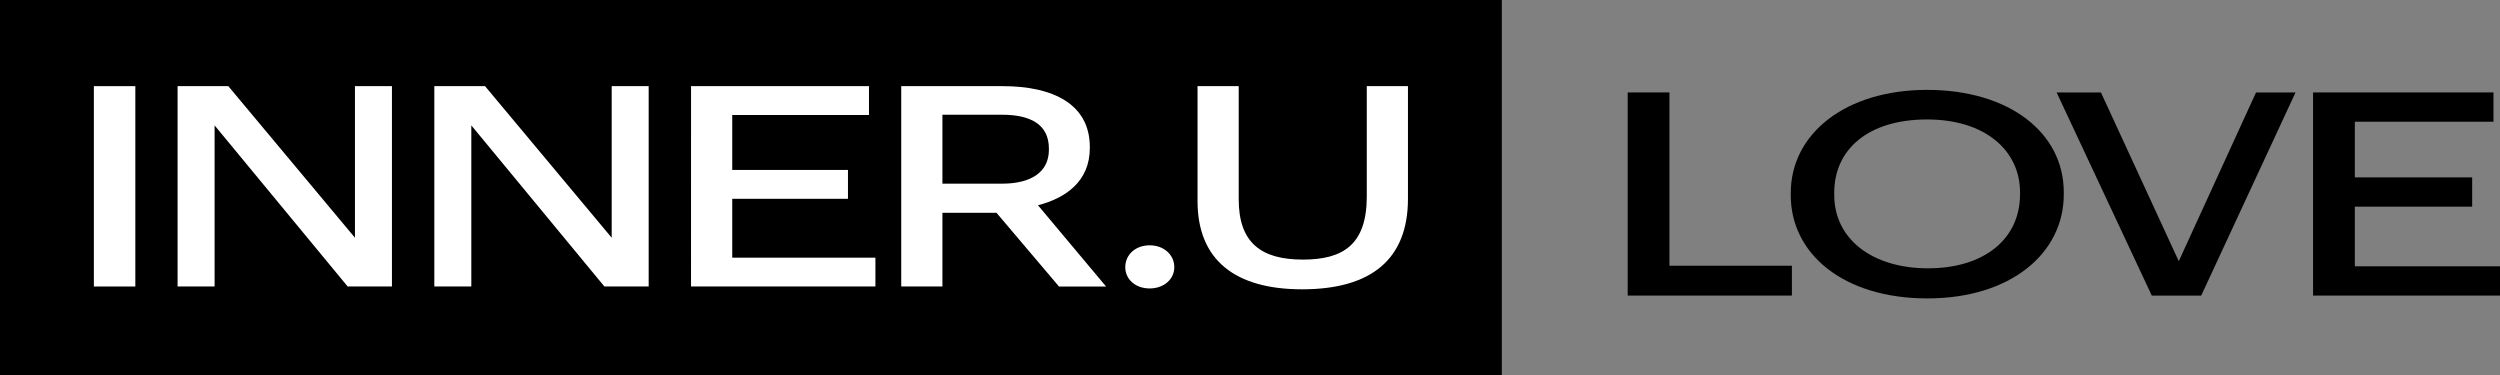 <svg xmlns="http://www.w3.org/2000/svg" width="599.272" height="90" viewBox="0 0 599.272 90">
  <rect x="0" y="0" width="599.272" height="90" fill="#808080" stroke="none"/>
  <title>inneru-love-horizontal</title>
  <g>
    <g>
      <rect width="360" height="90"/>
      <g>
        <path d="M22.5,20.651h9.94V68.676H22.5Z" fill="#fff"/>
        <path d="M42.57,20.651H54.727l30.36,36.338V20.651h8.865V68.676H83.34l-31.9-38.62v38.62H42.57Z" fill="#fff"/>
        <path d="M104.11,20.651h12.157l30.36,36.338V20.651h8.866V68.676H144.88l-31.9-38.62v38.62H104.11Z" fill="#fff"/>
        <path d="M165.65,20.651H208.3V27.57H175.524V40.735h27.741v6.918H175.524V61.758h34.322v6.918h-44.2Z" fill="#fff"/>
        <path d="M216.034,20.651h24.314c12.157,0,20.89,4.367,20.89,14.576V35.5c0,8.06-5.912,12.022-12.426,13.7l16.32,19.478H253.848L238.87,51.011H225.906V68.676h-9.872Zm24.181,23.375c6.918,0,11.217-2.753,11.217-8.127V35.63c0-5.911-4.568-8.127-11.217-8.127H225.906V44.026Z" fill="#fff"/>
        <path d="M269.737,64.042c0-2.955,2.419-5.239,5.843-5.239s5.91,2.284,5.91,5.239c0,2.888-2.484,5.1-5.91,5.1S269.737,66.93,269.737,64.042Z" fill="#fff"/>
        <path d="M287.059,48.191V20.651h9.872V47.787c0,10.345,5.307,14.441,15.382,14.441,9.606,0,15.315-3.559,15.315-15.112V20.651H337.5v27c0,14.441-8.731,21.7-25.388,21.7C296.192,69.349,287.059,62.43,287.059,48.191Z" fill="#fff"/>
      </g>
    </g>
    <g>
      <path d="M390.172,22.159h10.01V63.7h29.352v7.151H390.172Z"/>
      <path d="M429.26,46.812v-.545c0-14.233,13.144-24.721,32.688-24.721,19.681,0,32.756,10.284,32.756,24.516v.545c0,14.165-12.8,24.925-32.688,24.925C441.791,71.532,429.26,60.772,429.26,46.812Zm54.957-.2v-.545c0-9.874-8.24-17.433-22.269-17.433-14.1,0-22.268,7.15-22.268,17.57v.544c0,10.556,9.125,17.57,22.473,17.57C475.773,64.313,484.217,57.163,484.217,46.607Z"/>
      <path d="M492.988,22.159h10.624l18.659,40.452,18.523-40.452h9.466L527.651,70.851H515.8Z"/>
      <path d="M554.462,22.159h43.243v7.015H564.472V42.521H592.6v7.015H564.472v14.3h34.8v7.015h-44.81Z"/>
    </g>
  </g>
</svg>

